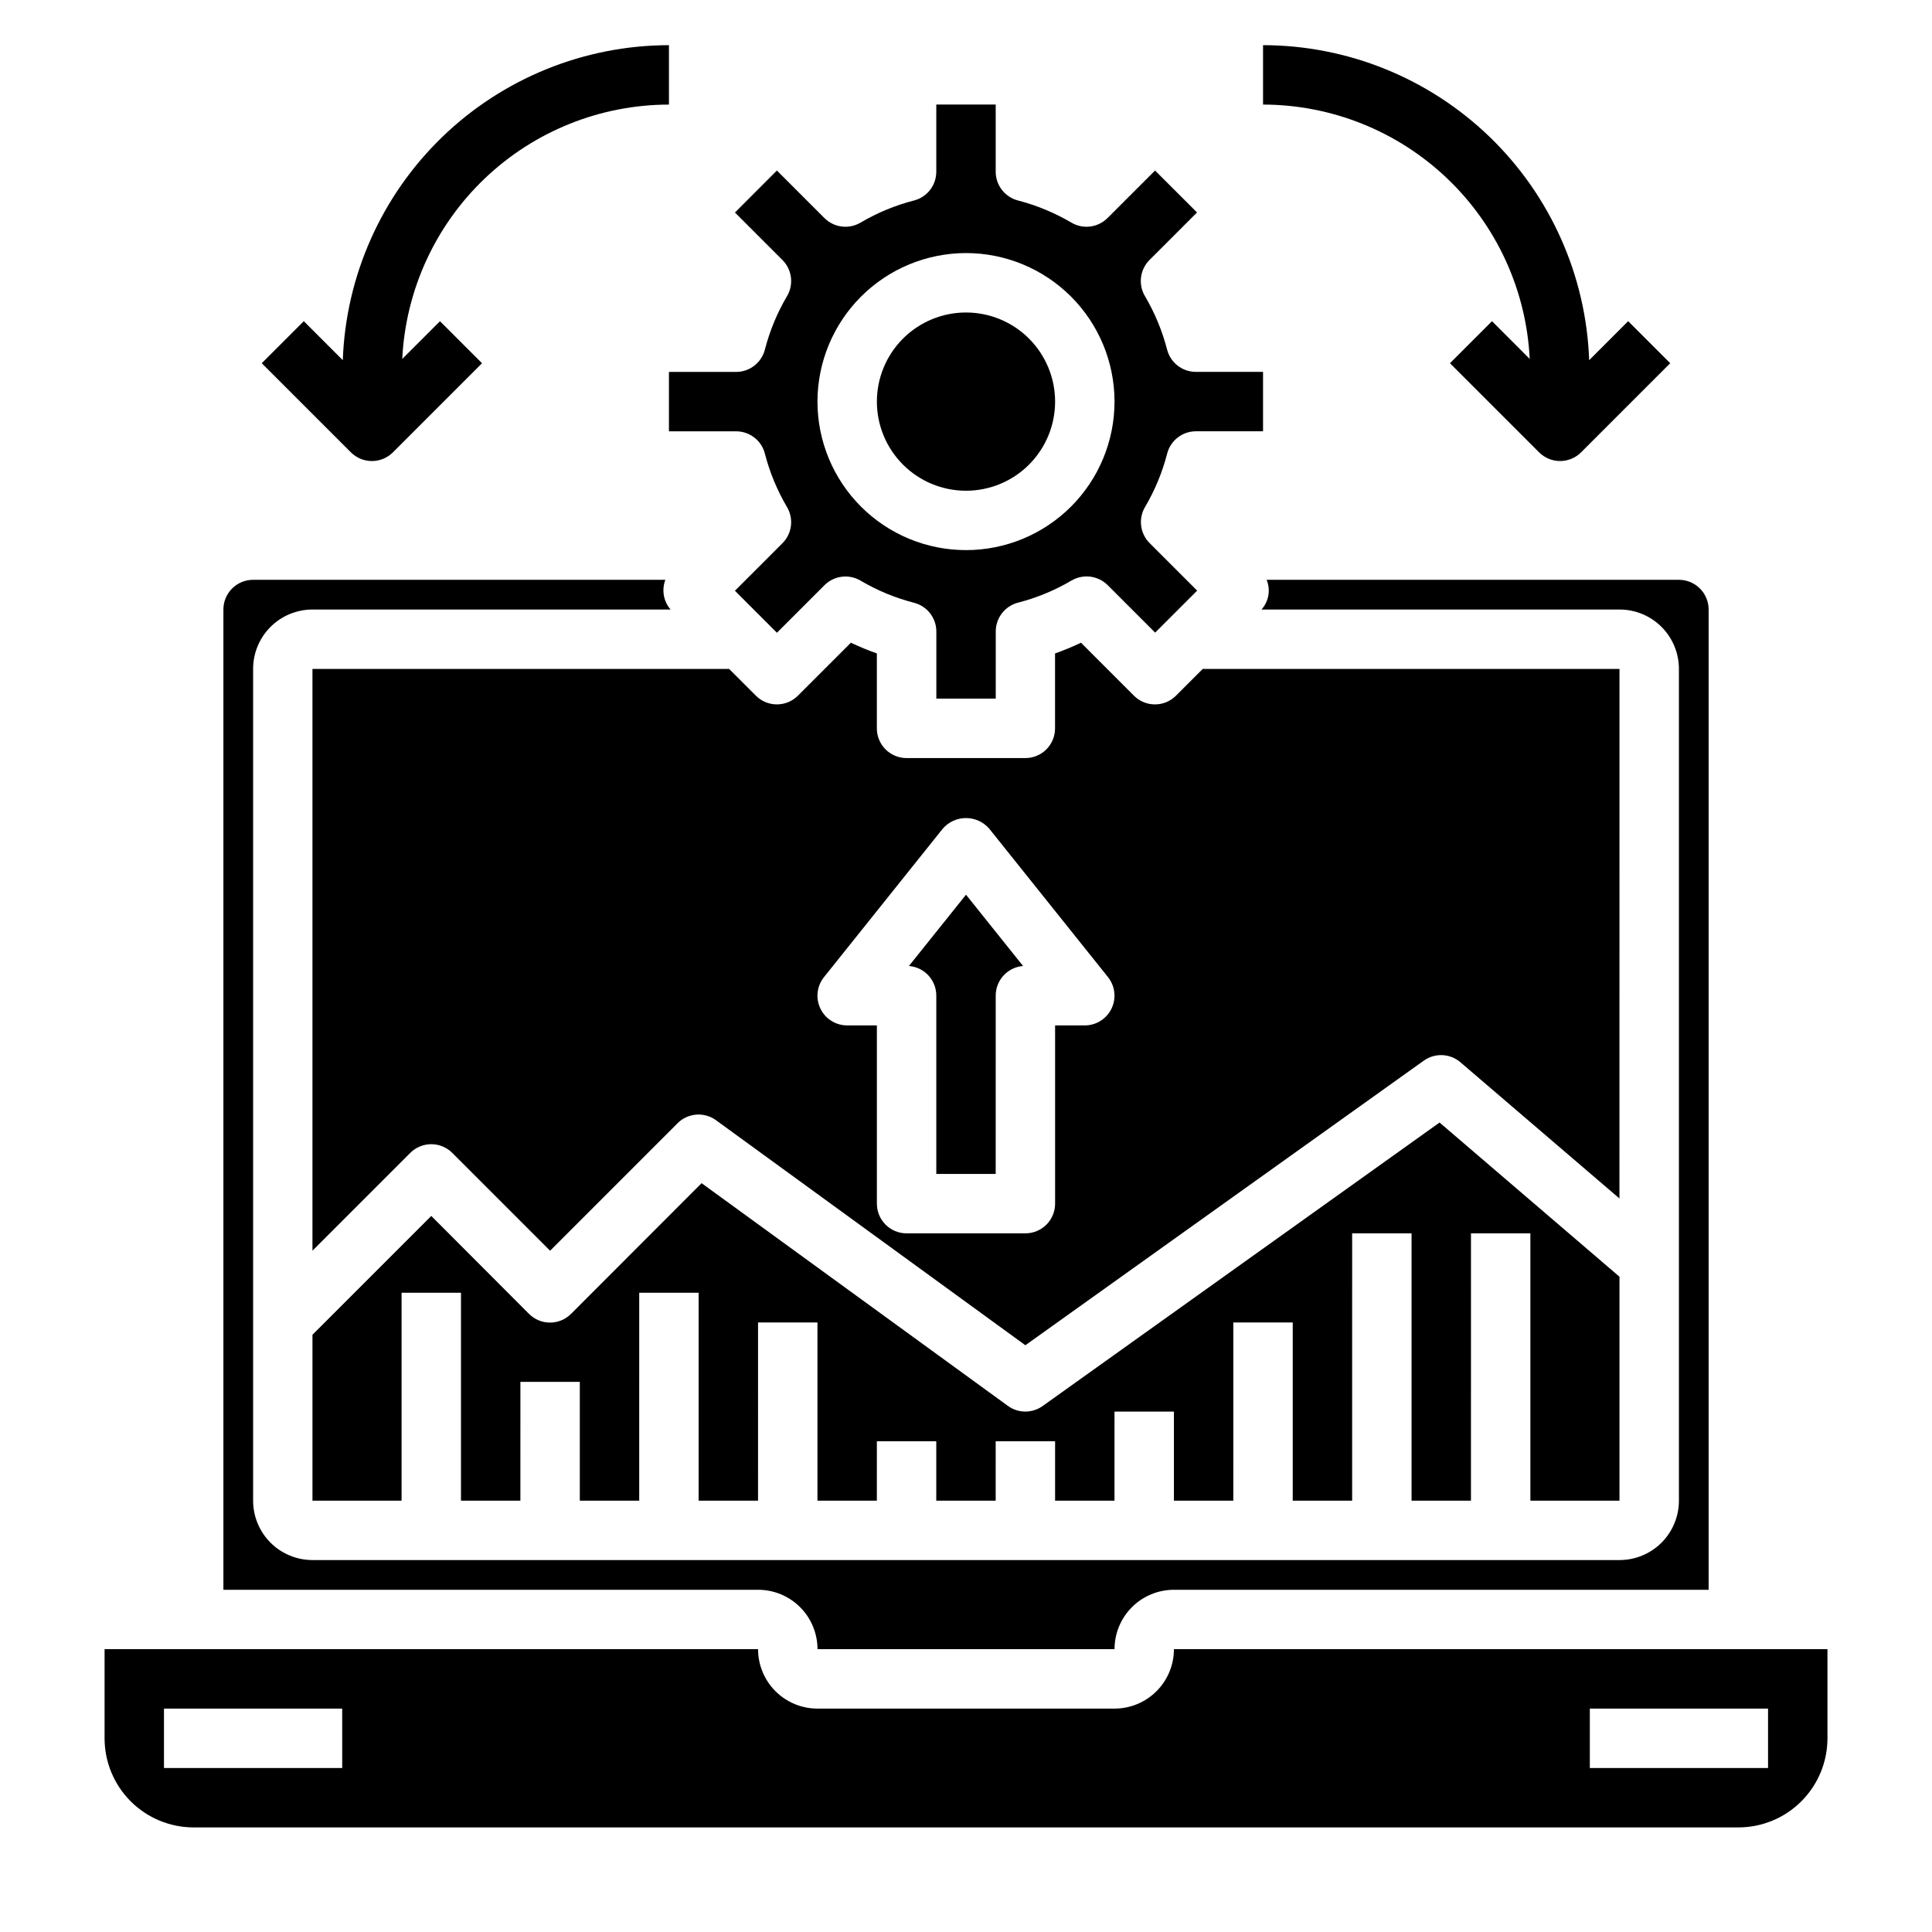 <?xml version="1.0" encoding="UTF-8"?>
<!-- Uploaded to: SVG Repo, www.svgrepo.com, Generator: SVG Repo Mixer Tools -->
<svg fill="#000000" width="800px" height="800px" version="1.1" viewBox="144 144 512 512" xmlns="http://www.w3.org/2000/svg">
 <g>
  <path d="m242.56 266.18c2.086 0 4.086-0.828 5.566-2.301l23.617-23.617-11.141-11.141-10 10c0.883-18.156 8.715-35.281 21.867-47.828 13.156-12.547 30.629-19.555 48.809-19.578v-15.746c-22.41 0.027-43.938 8.742-60.055 24.309-16.117 15.57-25.574 36.781-26.379 59.176l-10.336-10.336-11.141 11.137 23.617 23.617c1.477 1.48 3.484 2.309 5.574 2.309z"/>
  <path d="m549.39 239.12-9.996-10.004-11.141 11.141 23.617 23.617v-0.004c1.477 1.48 3.481 2.309 5.566 2.309 2.09 0 4.094-0.828 5.57-2.309l23.617-23.617-11.141-11.141-10.336 10.344v0.004c-0.801-22.395-10.254-43.609-26.371-59.18-16.117-15.566-37.645-24.281-60.055-24.312v15.746c18.176 0.023 35.648 7.035 48.805 19.582 13.152 12.547 20.98 29.668 21.863 47.824z"/>
  <path d="m573.18 541.7v-59.355l-47.68-40.863-105.19 75.129c-1.336 0.953-2.934 1.465-4.574 1.473-1.668 0-3.289-0.527-4.637-1.512l-81.168-59.016-34.598 34.637c-1.477 1.477-3.481 2.309-5.57 2.309-2.09 0-4.094-0.832-5.57-2.309l-25.898-25.953-31.488 31.488v43.973h23.617v-55.105h15.742v55.105h15.742l0.004-31.488h15.742v31.488h15.742l0.004-55.105h15.742v55.105h15.742l0.004-47.234h15.742v47.23h15.742l0.004-15.742h15.742v15.742h15.742l0.004-15.742h15.742v15.742h15.742l0.004-23.613h15.742v23.617h15.742l0.004-47.234h15.742v47.23h15.742l0.004-70.844h15.742v70.848h15.742l0.004-70.848h15.742v70.848z"/>
  <path d="m400 274.05c6.262 0 12.27-2.488 16.699-6.918 4.426-4.43 6.914-10.434 6.914-16.699 0-6.262-2.488-12.27-6.914-16.699-4.43-4.43-10.438-6.918-16.699-6.918-6.266 0-12.273 2.488-16.699 6.918-4.43 4.43-6.918 10.438-6.918 16.699 0 6.266 2.488 12.27 6.918 16.699 4.426 4.43 10.434 6.918 16.699 6.918z"/>
  <path d="m352.57 222.48c-2.609 4.426-4.582 9.195-5.867 14.168-0.891 3.481-4.027 5.91-7.617 5.914h-17.809v15.742h17.809c3.59 0.004 6.727 2.434 7.617 5.914 1.281 4.973 3.258 9.742 5.867 14.168 1.828 3.094 1.328 7.031-1.215 9.574l-12.594 12.594 11.133 11.133 12.594-12.594v-0.004c2.539-2.539 6.481-3.039 9.574-1.211 4.422 2.609 9.191 4.582 14.168 5.863 3.477 0.895 5.91 4.031 5.91 7.621v17.781h15.742l0.004-17.812c0-3.59 2.43-6.723 5.902-7.621 4.977-1.281 9.746-3.258 14.172-5.863 3.098-1.812 7.023-1.312 9.57 1.211l12.594 12.594 11.133-11.133-12.594-12.594v0.004c-2.543-2.543-3.039-6.481-1.215-9.574 2.613-4.422 4.586-9.195 5.867-14.168 0.898-3.457 4.016-5.875 7.59-5.891h17.812v-15.742h-17.812c-3.59-0.008-6.719-2.438-7.613-5.914-1.289-4.973-3.266-9.742-5.875-14.168-1.828-3.094-1.328-7.031 1.215-9.574l12.594-12.594-11.129-11.113-12.594 12.594h-0.004c-2.539 2.543-6.477 3.039-9.57 1.211-4.43-2.606-9.195-4.582-14.172-5.871-3.465-0.902-5.883-4.031-5.887-7.613v-17.805h-15.746v17.805c0 3.59-2.426 6.723-5.902 7.621-4.977 1.277-9.746 3.254-14.168 5.863-3.094 1.828-7.035 1.332-9.574-1.211l-12.594-12.594-11.117 11.129 12.594 12.594c2.535 2.543 3.031 6.477 1.207 9.566zm47.43-11.414c10.438 0 20.449 4.148 27.832 11.527 7.379 7.383 11.527 17.395 11.527 27.832s-4.148 20.449-11.527 27.832c-7.383 7.383-17.395 11.527-27.832 11.527-10.441 0-20.453-4.144-27.832-11.527-7.383-7.383-11.531-17.395-11.531-27.832 0.012-10.434 4.164-20.441 11.543-27.82 7.379-7.379 17.383-11.527 27.82-11.539z"/>
  <path d="m384.87 400c4.109 0.32 7.273 3.75 7.258 7.871v47.23h15.742l0.004-47.23c-0.012-4.117 3.148-7.547 7.25-7.871l-15.121-18.895z"/>
  <path d="m360.64 581.05h78.723c0-4.176 1.656-8.18 4.609-11.133s6.957-4.609 11.133-4.609h141.7v-259.78c0-2.09-0.832-4.09-2.309-5.566-1.477-1.477-3.477-2.305-5.566-2.305h-109.26c1.102 2.664 0.57 5.727-1.363 7.871h94.883c4.176 0 8.18 1.656 11.133 4.609s4.609 6.957 4.609 11.133v220.42c0 4.176-1.656 8.18-4.609 11.133s-6.957 4.609-11.133 4.609h-346.37c-4.176 0-8.18-1.656-11.133-4.609-2.949-2.953-4.609-6.957-4.609-11.133v-220.42c0-4.176 1.66-8.18 4.609-11.133 2.953-2.953 6.957-4.609 11.133-4.609h94.883c-1.867-2.172-2.398-5.195-1.379-7.871h-109.25c-4.348 0-7.871 3.523-7.871 7.871v259.78h141.7c4.176 0 8.18 1.656 11.133 4.609s4.609 6.957 4.609 11.133z"/>
  <path d="m455.1 581.05c0 4.176-1.656 8.18-4.609 11.133-2.953 2.953-6.957 4.613-11.133 4.613h-78.723c-4.176 0-8.18-1.66-11.133-4.613-2.949-2.953-4.609-6.957-4.609-11.133h-173.18v23.617c0 6.262 2.488 12.27 6.914 16.699 4.43 4.43 10.438 6.918 16.699 6.918h409.35c6.262 0 12.27-2.488 16.699-6.918 4.43-4.43 6.918-10.438 6.918-16.699v-23.617zm-220.41 31.488h-47.234v-15.742h47.23zm377.86 0h-47.23v-15.742h47.23z"/>
  <path d="m573.18 321.28h-110.45l-7.086 7.086c-1.477 1.477-3.481 2.309-5.566 2.309-2.09 0-4.094-0.832-5.57-2.309l-14.035-14.043c-2.238 1.07-4.535 2.023-6.875 2.848v19.855c0 2.086-0.828 4.09-2.305 5.566-1.477 1.477-3.477 2.305-5.566 2.305h-31.48c-4.348 0-7.871-3.523-7.871-7.871v-19.863c-2.34-0.828-4.637-1.773-6.879-2.84l-14.047 14.043c-3.074 3.074-8.055 3.074-11.129 0l-7.086-7.086h-110.43v154.17l25.918-25.918c1.477-1.477 3.477-2.309 5.566-2.309s4.094 0.832 5.57 2.309l25.922 25.926 33.785-33.793 0.004-0.004c2.742-2.734 7.062-3.066 10.191-0.785l81.973 59.629 105.59-75.422c2.949-2.106 6.949-1.93 9.699 0.426l42.148 36.102zm-134.61 90c-1.309 2.727-4.062 4.461-7.082 4.465h-7.875v47.234c0 2.086-0.828 4.09-2.305 5.566-1.477 1.473-3.477 2.305-5.566 2.305h-31.488c-4.348 0-7.871-3.523-7.871-7.871v-47.234h-7.871c-3.027 0-5.789-1.734-7.098-4.461-1.312-2.731-0.945-5.969 0.949-8.332l31.488-39.359c1.547-1.777 3.789-2.801 6.148-2.801 2.356 0 4.598 1.023 6.148 2.801l31.488 39.359h-0.004c1.891 2.367 2.254 5.606 0.938 8.328z"/>
 </g>
</svg>